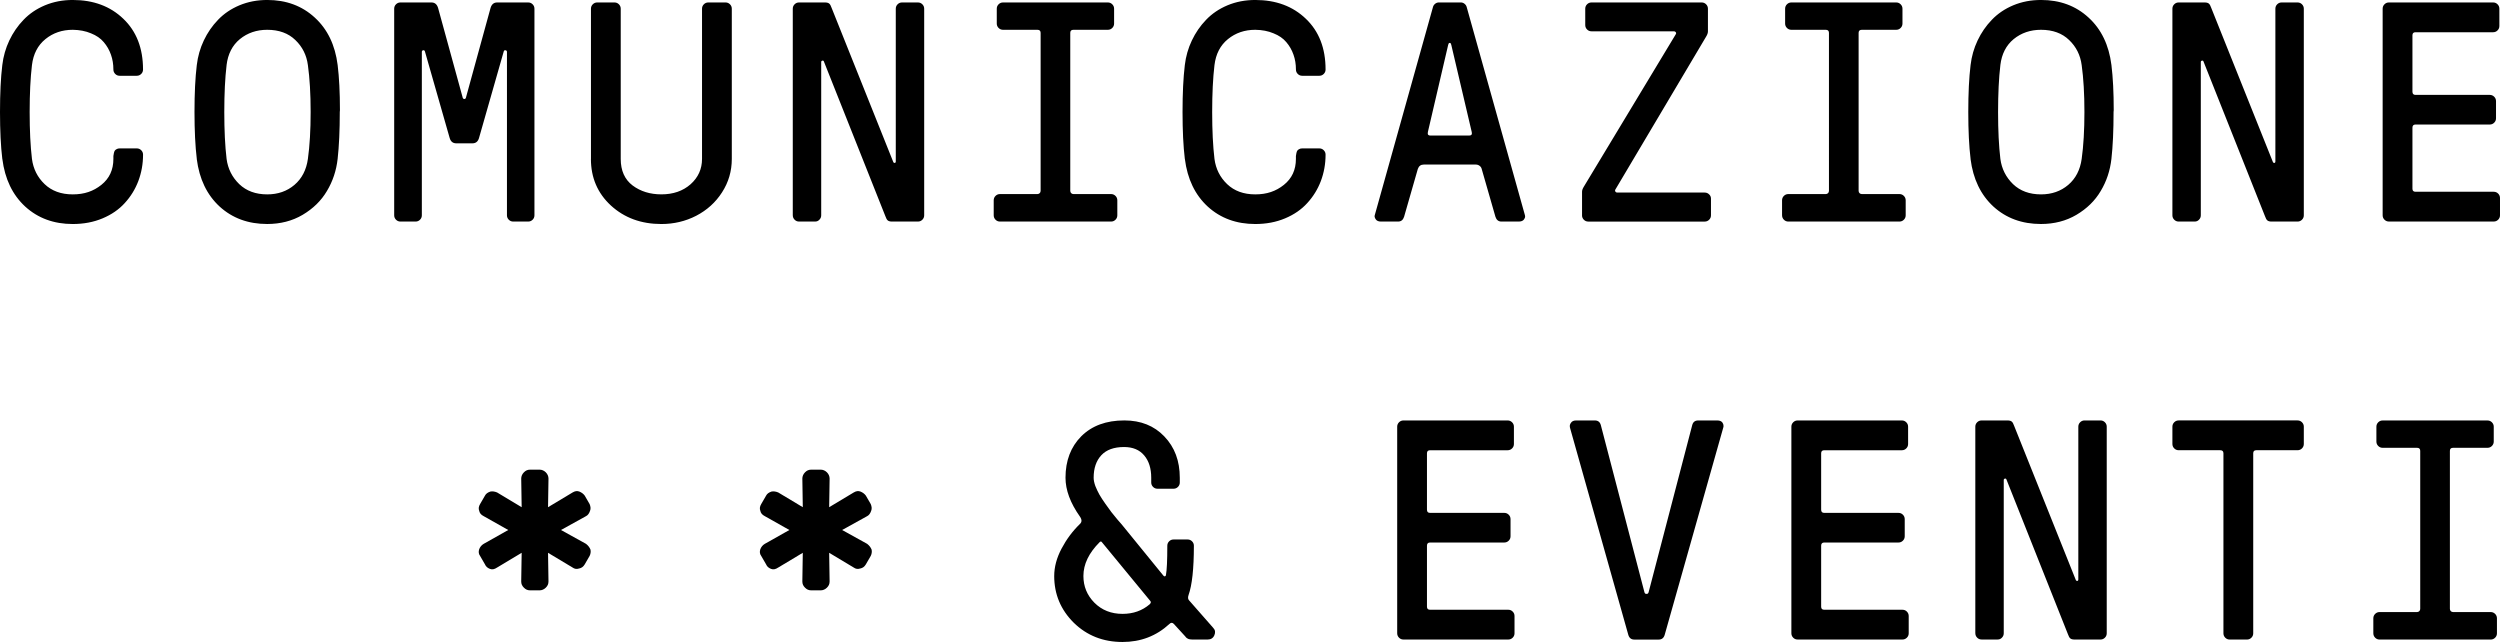 <?xml version="1.0" encoding="UTF-8"?>
<svg id="Layer_1" data-name="Layer 1" xmlns="http://www.w3.org/2000/svg" viewBox="0 0 1118.44 287.22">
  <path d="M1.03,71.09c-.68-5.65-1.03-12.65-1.03-20.99s.34-15.38,1.03-20.99c.46-3.87,1.5-7.54,3.14-11.01,1.64-3.46,3.76-6.54,6.36-9.23,2.6-2.73,5.79-4.9,9.57-6.49,3.83-1.6,7.98-2.39,12.44-2.39,9.25,0,16.79,2.8,22.63,8.41,5.88,5.61,8.82,13.17,8.82,22.7,0,.77-.27,1.44-.82,1.98-.55.55-1.21.82-1.98.82h-7.66c-.77,0-1.44-.27-1.98-.82-.55-.55-.82-1.21-.82-1.98,0-2.37-.36-4.58-1.09-6.63-.73-2.1-1.8-3.96-3.21-5.61-1.41-1.69-3.33-3.01-5.74-3.96-2.37-1-5.08-1.53-8.13-1.57-4.74,0-8.82,1.39-12.24,4.17-3.42,2.78-5.42,6.65-6.02,11.62-.68,5.74-1.03,12.74-1.03,20.99s.34,15.24,1.03,20.99c.59,4.47,2.48,8.23,5.67,11.28,3.19,3.05,7.38,4.58,12.58,4.58s9.23-1.41,12.78-4.24c3.6-2.87,5.4-6.74,5.4-11.62v-1.3c.05-.32.11-.73.21-1.23.09-.5.23-.89.41-1.16.18-.27.46-.5.82-.68.36-.23.82-.34,1.37-.34h7.66c.77,0,1.44.27,1.98.82.55.55.82,1.21.82,1.98,0,4.15-.71,8.09-2.12,11.83-1.41,3.69-3.44,6.97-6.08,9.84-2.6,2.87-5.9,5.15-9.91,6.83-4.01,1.69-8.45,2.53-13.33,2.53-8.48,0-15.56-2.6-21.26-7.79-5.7-5.24-9.11-12.35-10.25-21.33ZM88.04,71.09c-.68-5.65-1.03-12.65-1.03-20.99s.34-15.38,1.03-20.99c.46-3.87,1.5-7.54,3.14-11.01,1.64-3.46,3.76-6.54,6.36-9.23,2.6-2.73,5.79-4.9,9.57-6.49,3.83-1.6,7.98-2.39,12.44-2.39,8.48,0,15.56,2.62,21.26,7.86,5.7,5.2,9.12,12.28,10.25,21.26.68,5.56,1.02,12.28,1.02,20.17-.04.27-.07.55-.07.82,0,8.25-.32,15.24-.96,20.99-.59,5.24-2.19,10.03-4.79,14.36-2.55,4.33-6.18,7.88-10.87,10.66-4.65,2.74-9.93,4.1-15.86,4.1-8.48,0-15.56-2.6-21.26-7.79-5.7-5.24-9.11-12.35-10.25-21.33ZM101.37,29.12c-.68,5.74-1.03,12.74-1.03,20.99s.34,15.24,1.03,20.99c.59,4.42,2.48,8.18,5.67,11.28,3.19,3.05,7.36,4.58,12.51,4.58,4.79,0,8.84-1.41,12.17-4.24,3.33-2.83,5.33-6.7,6.02-11.62.82-5.88,1.23-12.88,1.23-20.99s-.41-15.11-1.23-20.99c-.59-4.47-2.46-8.2-5.61-11.21-3.14-3.05-7.34-4.58-12.58-4.58-4.74,0-8.82,1.39-12.24,4.17-3.37,2.78-5.35,6.65-5.95,11.62ZM176.35,96.32V3.9c0-.77.27-1.44.82-1.98.55-.55,1.21-.82,1.98-.82h13.88c1.46,0,2.44.8,2.94,2.39l11.07,40.33c.09.27.3.43.62.48.36,0,.62-.16.75-.48l11.07-40.33c.5-1.6,1.48-2.39,2.94-2.39h13.88c.78,0,1.44.27,1.98.82.55.55.82,1.21.82,1.98v92.42c0,.77-.27,1.44-.82,1.98-.55.55-1.21.82-1.98.82h-6.7c-.78,0-1.43-.27-1.98-.82s-.82-1.21-.82-1.98V23.24c0-.41-.2-.66-.61-.75-.41-.09-.68.07-.82.48l-11.07,38.76c-.46,1.6-1.44,2.39-2.94,2.39h-7.25c-1.5,0-2.48-.8-2.94-2.39l-11.08-38.76c-.14-.41-.41-.57-.82-.48-.37.09-.55.34-.55.75v73.08c0,.77-.27,1.44-.82,1.98-.55.55-1.21.82-1.98.82h-6.77c-.77,0-1.44-.27-1.98-.82-.55-.55-.82-1.21-.82-1.98ZM264.38,71.09V3.9c0-.77.27-1.44.82-1.98.55-.55,1.21-.82,1.98-.82h7.72c.77,0,1.44.27,1.98.82.55.55.82,1.21.82,1.98v67.2c0,5.24,1.78,9.2,5.33,11.89,3.55,2.64,7.84,3.96,12.85,3.96,5.29,0,9.64-1.5,13.06-4.51,3.42-3.05,5.13-6.84,5.13-11.35V3.9c0-.77.27-1.44.82-1.98.55-.55,1.21-.82,1.98-.82h7.72c.77,0,1.43.27,1.98.82.55.55.82,1.21.82,1.98v67.2c0,5.47-1.46,10.46-4.38,14.97-2.87,4.47-6.72,7.95-11.55,10.46-4.79,2.46-9.98,3.69-15.59,3.69-9.02,0-16.54-2.76-22.56-8.27-5.97-5.51-8.95-12.46-8.95-20.85ZM354.67,96.32V3.9c0-.77.27-1.44.82-1.98.55-.55,1.21-.82,1.98-.82h11.62c.82,0,1.43.16,1.85.48.41.32.78.96,1.09,1.91l27.62,69.04c.09.18.23.3.41.34.18.05.34.02.48-.07.14-.14.21-.32.21-.55V3.9c0-.77.27-1.44.82-1.98.55-.55,1.21-.82,1.98-.82h7.11c.77,0,1.44.27,1.98.82.55.55.82,1.21.82,1.98v92.42c0,.77-.27,1.44-.82,1.98-.55.55-1.21.82-1.98.82h-11.62c-.82,0-1.43-.16-1.85-.48-.41-.32-.77-.96-1.09-1.91l-27.55-69.32c-.14-.27-.36-.36-.68-.27-.32.09-.48.3-.48.62v68.56c0,.77-.27,1.44-.82,1.98-.5.55-1.14.82-1.91.82h-7.18c-.77,0-1.44-.27-1.98-.82-.55-.55-.82-1.21-.82-1.98ZM444.56,96.32v-6.7c0-.77.27-1.44.82-1.98.55-.55,1.21-.82,1.98-.82h16.75c.41,0,.75-.14,1.03-.41.27-.27.41-.62.41-1.03V14.7c0-.91-.48-1.37-1.44-1.37h-15.38c-.77,0-1.43-.27-1.98-.82-.55-.55-.82-1.21-.82-1.98V3.9c0-.77.27-1.44.82-1.98.55-.55,1.21-.82,1.98-.82h46.89c.78,0,1.44.27,1.98.82.55.55.82,1.21.82,1.98v6.63c0,.77-.27,1.44-.82,1.98-.55.55-1.21.82-1.98.82h-15.38c-.96,0-1.43.46-1.43,1.37v70.68c0,.41.14.75.41,1.03.27.27.61.41,1.02.41h16.82c.77,0,1.43.27,1.98.82.55.55.82,1.21.82,1.98v6.7c0,.77-.27,1.44-.82,1.98-.55.55-1.21.82-1.98.82h-49.7c-.77,0-1.43-.27-1.98-.82-.55-.55-.82-1.21-.82-1.98ZM530.06,71.09c-.68-5.65-1.02-12.65-1.02-20.99s.34-15.38,1.02-20.99c.46-3.87,1.5-7.54,3.15-11.01,1.64-3.46,3.76-6.54,6.36-9.23,2.6-2.73,5.79-4.9,9.57-6.49,3.83-1.6,7.98-2.39,12.44-2.39,9.25,0,16.79,2.8,22.63,8.41,5.88,5.61,8.82,13.17,8.82,22.7,0,.77-.27,1.44-.82,1.98-.55.55-1.21.82-1.98.82h-7.66c-.77,0-1.43-.27-1.98-.82-.55-.55-.82-1.21-.82-1.98,0-2.37-.36-4.58-1.09-6.63-.73-2.1-1.8-3.96-3.21-5.61-1.41-1.69-3.33-3.01-5.74-3.96-2.37-1-5.08-1.53-8.14-1.57-4.74,0-8.82,1.39-12.24,4.17-3.42,2.78-5.42,6.65-6.02,11.62-.68,5.74-1.03,12.74-1.03,20.99s.34,15.24,1.03,20.99c.59,4.47,2.48,8.23,5.67,11.28s7.38,4.58,12.58,4.58,9.23-1.41,12.78-4.24c3.6-2.87,5.4-6.74,5.4-11.62v-1.3c.05-.32.11-.73.21-1.23.09-.5.23-.89.41-1.16.18-.27.45-.5.82-.68.37-.23.82-.34,1.37-.34h7.66c.78,0,1.44.27,1.98.82.55.55.82,1.21.82,1.98,0,4.15-.71,8.09-2.12,11.83-1.41,3.69-3.44,6.97-6.08,9.84-2.6,2.87-5.9,5.15-9.91,6.83-4.01,1.69-8.45,2.53-13.33,2.53-8.48,0-15.56-2.6-21.26-7.79-5.7-5.24-9.11-12.35-10.25-21.33ZM615.02,96.32l26.04-93.11c.14-.59.46-1.09.96-1.5.5-.41,1.07-.62,1.71-.62h9.78c.64,0,1.21.21,1.71.62.5.41.82.91.96,1.5l26.05,93.11c.05.14.07.3.07.48,0,.5-.18.98-.55,1.43-.46.59-1.23.89-2.33.89h-7.72c-1.32,0-2.21-.71-2.67-2.12l-6.15-21.4c-.14-.59-.46-1.07-.96-1.43-.5-.37-1.07-.55-1.71-.55h-23.24c-1.32,0-2.21.66-2.67,1.98l-6.15,21.4c-.46,1.41-1.34,2.12-2.67,2.12h-7.66c-1.05,0-1.8-.3-2.26-.89-.36-.45-.57-.93-.61-1.43,0-.18.02-.34.07-.48ZM638.81,59.06c-.05.23-.07.43-.07.62,0,.64.39.96,1.16.96h17.36c.82,0,1.23-.32,1.23-.96,0-.18-.02-.39-.07-.62l-9.16-39.03c-.14-.55-.32-.82-.55-.82h-.27c-.23,0-.41.27-.55.82l-9.09,39.03ZM707.77,96.32v-10.53c0-.64.25-1.37.75-2.19l41.15-68.22c.23-.32.25-.62.07-.89-.18-.32-.5-.48-.96-.48h-36.78c-.78,0-1.44-.27-1.98-.82-.55-.55-.82-1.21-.82-1.98V3.9c0-.77.27-1.44.82-1.98.55-.55,1.21-.82,1.98-.82h49.29c.77,0,1.44.27,1.98.82.55.55.82,1.21.82,1.98v10.12c0,.68-.25,1.44-.75,2.26l-40.61,68.43c-.23.32-.25.64-.07.96.18.32.5.48.96.48h39.03c.77,0,1.44.27,1.98.82.55.5.82,1.14.82,1.91v7.45c0,.77-.27,1.44-.82,1.98-.55.55-1.21.82-1.98.82h-52.09c-.77,0-1.43-.27-1.98-.82-.55-.55-.82-1.21-.82-1.98ZM797.25,96.32v-6.7c0-.77.27-1.44.82-1.98.55-.55,1.21-.82,1.98-.82h16.75c.41,0,.75-.14,1.02-.41.27-.27.41-.62.41-1.03V14.7c0-.91-.48-1.37-1.43-1.37h-15.38c-.77,0-1.44-.27-1.98-.82-.55-.55-.82-1.21-.82-1.98V3.9c0-.77.27-1.44.82-1.98.55-.55,1.21-.82,1.98-.82h46.9c.77,0,1.43.27,1.98.82.55.55.82,1.21.82,1.98v6.63c0,.77-.27,1.44-.82,1.98-.55.55-1.21.82-1.98.82h-15.38c-.96,0-1.44.46-1.44,1.37v70.68c0,.41.14.75.41,1.03.27.27.62.41,1.03.41h16.82c.78,0,1.44.27,1.98.82.55.55.82,1.21.82,1.98v6.7c0,.77-.27,1.44-.82,1.98-.55.55-1.21.82-1.98.82h-49.7c-.77,0-1.44-.27-1.98-.82-.55-.55-.82-1.21-.82-1.98ZM881.59,71.09c-.68-5.65-1.03-12.65-1.03-20.99s.34-15.38,1.03-20.99c.45-3.87,1.5-7.54,3.14-11.01,1.64-3.46,3.76-6.54,6.36-9.23,2.6-2.73,5.79-4.9,9.57-6.49,3.83-1.6,7.98-2.39,12.44-2.39,8.48,0,15.56,2.62,21.26,7.86,5.7,5.2,9.12,12.28,10.25,21.26.68,5.56,1.02,12.28,1.02,20.17-.04.27-.07.55-.07.82,0,8.25-.32,15.24-.96,20.99-.59,5.24-2.19,10.03-4.79,14.36-2.55,4.33-6.17,7.88-10.87,10.66-4.65,2.74-9.93,4.1-15.86,4.1-8.48,0-15.56-2.6-21.26-7.79-5.7-5.24-9.11-12.35-10.25-21.33ZM894.92,29.12c-.68,5.74-1.03,12.74-1.03,20.99s.34,15.24,1.03,20.99c.59,4.42,2.48,8.18,5.67,11.28,3.19,3.05,7.36,4.58,12.51,4.58,4.78,0,8.84-1.41,12.17-4.24,3.33-2.83,5.33-6.7,6.02-11.62.82-5.88,1.23-12.88,1.23-20.99s-.41-15.11-1.23-20.99c-.59-4.47-2.46-8.2-5.61-11.21-3.14-3.05-7.34-4.58-12.58-4.58-4.74,0-8.82,1.39-12.24,4.17-3.37,2.78-5.35,6.65-5.95,11.62ZM971.88,96.32V3.9c0-.77.27-1.44.82-1.98.55-.55,1.21-.82,1.98-.82h11.62c.82,0,1.44.16,1.85.48s.78.96,1.09,1.91l27.62,69.04c.09.18.22.3.41.34.18.05.34.02.48-.07.13-.14.2-.32.2-.55V3.9c0-.77.27-1.44.82-1.98.55-.55,1.21-.82,1.98-.82h7.11c.78,0,1.44.27,1.99.82.54.55.82,1.21.82,1.98v92.42c0,.77-.28,1.44-.82,1.98-.55.55-1.21.82-1.99.82h-11.62c-.82,0-1.43-.16-1.84-.48-.41-.32-.78-.96-1.1-1.91l-27.55-69.32c-.14-.27-.36-.36-.68-.27-.32.09-.48.3-.48.62v68.56c0,.77-.27,1.44-.82,1.98-.5.55-1.14.82-1.91.82h-7.18c-.78,0-1.43-.27-1.98-.82-.55-.55-.82-1.21-.82-1.98ZM1065.94,96.32V3.9c0-.77.27-1.44.82-1.98.55-.55,1.21-.82,1.98-.82h46.62c.78,0,1.44.27,1.98.82.55.55.82,1.21.82,1.98v7.72c0,.77-.27,1.44-.82,1.98-.54.55-1.2.82-1.98.82h-34.72c-.92,0-1.37.46-1.37,1.37v25.22c0,.96.45,1.44,1.37,1.44h33.22c.77,0,1.43.27,1.98.82.55.55.82,1.21.82,1.98v7.66c0,.78-.27,1.44-.82,1.98-.55.55-1.21.82-1.98.82h-33.22c-.92,0-1.37.48-1.37,1.43v27.28c0,.91.45,1.37,1.37,1.37h35c.77,0,1.43.27,1.98.82.54.55.82,1.21.82,1.98v7.72c0,.77-.28,1.44-.82,1.98-.55.55-1.21.82-1.98.82h-46.9c-.77,0-1.43-.27-1.98-.82-.55-.55-.82-1.21-.82-1.98ZM471.63,257.68c0-4.01,1.09-8.09,3.28-12.24,2.19-4.15,4.92-7.82,8.2-11.01.96-.87.96-1.98,0-3.35-4.28-6.06-6.43-11.85-6.43-17.36,0-7.61,2.35-13.78,7.04-18.52,4.74-4.74,11.17-7.11,19.28-7.11,7.38,0,13.35,2.39,17.91,7.18,4.6,4.79,6.9,10.94,6.9,18.46v2.12c0,.77-.27,1.43-.82,1.98-.55.55-1.21.82-1.98.82h-7.18c-.77,0-1.43-.27-1.98-.82-.55-.55-.82-1.21-.82-1.98v-2.12c0-4.19-1.05-7.52-3.14-9.98-2.1-2.51-5.1-3.76-9.02-3.76-4.51,0-7.91,1.23-10.18,3.69-2.28,2.46-3.42,5.81-3.42,10.05,0,1.05.25,2.28.75,3.69.55,1.37,1.16,2.67,1.85,3.9.68,1.18,1.57,2.55,2.67,4.1,1.09,1.55,1.98,2.78,2.67,3.69.73.87,1.62,1.96,2.67,3.28,1.09,1.28,1.73,2.01,1.91,2.19l18.59,22.83c.14.18.3.32.48.41.18.05.34.02.48-.07.14-.09.23-.25.27-.48.41-2.23.61-6.61.61-13.12,0-.77.27-1.43.82-1.98.55-.55,1.21-.82,1.98-.82h6.29c.77,0,1.43.27,1.98.82.55.55.82,1.21.82,1.98,0,10.25-.8,17.61-2.39,22.08-.36,1.05-.27,1.85.27,2.39l10.8,12.3c.87.91,1.03,2.01.48,3.28s-1.55,1.91-3.01,1.91h-6.84c-.32,0-.64-.02-.96-.07-.27-.05-.5-.09-.68-.14-.18-.05-.36-.14-.55-.27-.18-.14-.32-.23-.41-.27-.05-.05-.16-.16-.34-.34l-.2-.27-5.13-5.61c-.64-.68-1.3-.68-1.98,0-5.83,5.38-12.83,8.07-20.99,8.07-8.66,0-15.93-2.87-21.81-8.61-5.83-5.79-8.75-12.76-8.75-20.92ZM484.69,257.68c0,4.65,1.64,8.64,4.92,11.96,3.33,3.33,7.52,4.99,12.58,4.99,4.79,0,8.84-1.44,12.17-4.31.55-.55.64-1.03.27-1.44l-21.67-26.32c-.27-.41-.61-.41-1.02,0-4.83,4.83-7.25,9.87-7.25,15.11ZM625.07,283.32v-92.42c0-.77.27-1.43.82-1.98s1.21-.82,1.98-.82h46.62c.77,0,1.43.27,1.98.82s.82,1.21.82,1.98v7.73c0,.77-.27,1.44-.82,1.98-.55.55-1.21.82-1.98.82h-34.73c-.91,0-1.37.46-1.37,1.37v25.22c0,.96.46,1.43,1.37,1.43h33.22c.77,0,1.43.27,1.98.82.55.55.82,1.21.82,1.98v7.66c0,.77-.27,1.44-.82,1.98-.55.55-1.21.82-1.98.82h-33.22c-.91,0-1.37.48-1.37,1.43v27.28c0,.91.46,1.37,1.37,1.37h35c.78,0,1.44.27,1.98.82.55.55.82,1.21.82,1.98v7.72c0,.77-.27,1.44-.82,1.98-.55.55-1.21.82-1.98.82h-46.89c-.77,0-1.44-.27-1.98-.82s-.82-1.21-.82-1.98ZM702.44,191.51c-.09-.23-.14-.48-.14-.75-.05-.5.11-1.03.48-1.57.46-.73,1.23-1.09,2.32-1.09h8.41c1.41,0,2.3.71,2.67,2.12l19.48,74.65c.14.55.41.82.82.82h.27c.41,0,.68-.27.82-.82l19.48-74.65c.36-1.41,1.25-2.12,2.67-2.12h8.54c1.09,0,1.87.32,2.32.96.32.46.48.96.48,1.5,0,.27-.04.55-.14.82l-26.18,92.63c-.41,1.41-1.3,2.12-2.67,2.12h-10.94c-1.37,0-2.26-.71-2.67-2.12l-26.04-92.49ZM801.42,283.32v-92.42c0-.77.27-1.43.82-1.98s1.21-.82,1.98-.82h46.62c.78,0,1.43.27,1.98.82s.82,1.21.82,1.98v7.73c0,.77-.27,1.44-.82,1.98-.55.55-1.21.82-1.98.82h-34.73c-.91,0-1.37.46-1.37,1.37v25.22c0,.96.46,1.43,1.37,1.43h33.22c.77,0,1.44.27,1.98.82.55.55.82,1.21.82,1.98v7.66c0,.77-.27,1.44-.82,1.98-.55.55-1.21.82-1.98.82h-33.22c-.91,0-1.37.48-1.37,1.43v27.28c0,.91.46,1.37,1.37,1.37h35c.78,0,1.44.27,1.98.82s.82,1.21.82,1.98v7.72c0,.77-.27,1.44-.82,1.98s-1.21.82-1.98.82h-46.89c-.78,0-1.44-.27-1.98-.82s-.82-1.21-.82-1.98ZM883.71,283.32v-92.42c0-.77.27-1.43.82-1.98s1.21-.82,1.98-.82h11.62c.82,0,1.43.16,1.85.48.41.32.77.96,1.09,1.91l27.62,69.04c.09.18.23.3.41.34.18.05.34.02.48-.07.14-.14.21-.32.21-.55v-68.36c0-.77.27-1.43.82-1.98.55-.55,1.21-.82,1.98-.82h7.11c.77,0,1.44.27,1.98.82.55.55.82,1.21.82,1.98v92.42c0,.77-.27,1.44-.82,1.98-.55.55-1.21.82-1.98.82h-11.62c-.82,0-1.44-.16-1.85-.48-.41-.32-.77-.96-1.09-1.91l-27.55-69.32c-.14-.27-.36-.36-.68-.27-.32.09-.48.3-.48.61v68.56c0,.77-.27,1.44-.82,1.98-.5.55-1.14.82-1.91.82h-7.18c-.78,0-1.44-.27-1.98-.82s-.82-1.21-.82-1.98ZM971.88,198.62v-7.73c0-.77.27-1.43.82-1.98.55-.55,1.21-.82,1.98-.82h53.18c.78,0,1.44.27,1.99.82.54.55.82,1.21.82,1.98v7.73c0,.77-.28,1.44-.82,1.98-.55.55-1.21.82-1.99.82h-18.45c-.92,0-1.37.46-1.37,1.37v80.53c0,.77-.27,1.44-.82,1.98-.55.55-1.21.82-1.98.82h-7.73c-.77,0-1.43-.27-1.98-.82-.55-.55-.82-1.21-.82-1.98v-80.53c0-.91-.48-1.37-1.44-1.37h-18.59c-.78,0-1.43-.27-1.98-.82-.55-.55-.82-1.21-.82-1.98ZM1061.77,283.32v-6.7c0-.77.27-1.44.82-1.98.55-.55,1.21-.82,1.98-.82h16.75c.41,0,.75-.14,1.02-.41.28-.27.41-.61.41-1.02v-70.68c0-.91-.47-1.37-1.43-1.37h-15.38c-.78,0-1.44-.27-1.98-.82-.55-.55-.82-1.21-.82-1.98v-6.63c0-.77.27-1.43.82-1.98.54-.55,1.2-.82,1.98-.82h46.89c.78,0,1.44.27,1.99.82.54.55.82,1.21.82,1.98v6.63c0,.77-.28,1.44-.82,1.98-.55.55-1.21.82-1.99.82h-15.38c-.96,0-1.43.46-1.43,1.37v70.68c0,.41.13.75.41,1.02.27.27.61.41,1.02.41h16.82c.77,0,1.43.27,1.98.82.55.55.82,1.21.82,1.98v6.7c0,.77-.27,1.44-.82,1.98-.55.55-1.21.82-1.98.82h-49.7c-.77,0-1.43-.27-1.98-.82-.55-.55-.82-1.21-.82-1.98Z"/>
  <path d="M214.38,228.51c-.4-1-.2-2,.4-3l2.2-3.8c.4-.8,1.2-1.4,2.4-1.8,1-.2,2,0,3,.4l11,6.6-.2-12.8c0-1,.4-2,1.2-2.8.8-.8,1.6-1.2,2.8-1.2h4.2c1,0,2,.4,2.8,1.2.8.8,1.2,1.8,1.2,2.8l-.2,12.8,11-6.6c1-.6,2-.8,3-.4,1,.4,1.8,1,2.4,1.8l2.2,3.8c.4,1,.6,2,.2,3-.4,1.2-1,2-1.8,2.4l-11.2,6.2,11.2,6.2c1,.8,1.6,1.6,2,2.6.2,1,0,2-.4,2.8l-2.2,3.8c-.6,1-1.4,1.6-2.4,1.8-1.2.4-2.2.2-3-.4l-11-6.6.2,12.8c0,1.2-.4,2-1.2,2.8-.8.8-1.8,1.2-2.8,1.2h-4.2c-1.2,0-2-.4-2.8-1.2-.8-.8-1.2-1.6-1.2-2.8l.2-12.8-11,6.6c-1.2.8-2.2,1-3.2.6s-1.8-1-2.2-2l-2.2-3.8c-.6-.8-.8-1.8-.4-3,.4-1,1-1.8,2-2.4l11-6.2-11-6.2c-1.2-.6-1.8-1.4-2-2.4ZM340.15,228.51c-.4-1-.2-2,.4-3l2.2-3.8c.4-.8,1.2-1.4,2.4-1.8,1-.2,2,0,3,.4l11,6.6-.2-12.8c0-1,.4-2,1.2-2.8.8-.8,1.6-1.2,2.8-1.2h4.2c1,0,2,.4,2.8,1.2.8.8,1.2,1.8,1.2,2.8l-.2,12.8,11-6.6c1-.6,2-.8,3-.4,1,.4,1.8,1,2.4,1.8l2.2,3.8c.4,1,.6,2,.2,3-.4,1.2-1,2-1.8,2.4l-11.2,6.2,11.2,6.2c1,.8,1.6,1.6,2,2.6.2,1,0,2-.4,2.8l-2.2,3.8c-.6,1-1.4,1.6-2.4,1.8-1.2.4-2.2.2-3-.4l-11-6.6.2,12.8c0,1.2-.4,2-1.2,2.8-.8.8-1.8,1.2-2.8,1.2h-4.2c-1.2,0-2-.4-2.8-1.2-.8-.8-1.2-1.6-1.2-2.8l.2-12.8-11,6.6c-1.2.8-2.2,1-3.2.6s-1.8-1-2.2-2l-2.2-3.8c-.6-.8-.8-1.8-.4-3,.4-1,1-1.8,2-2.4l11-6.2-11-6.2c-1.2-.6-1.8-1.4-2-2.4Z"/>
</svg>